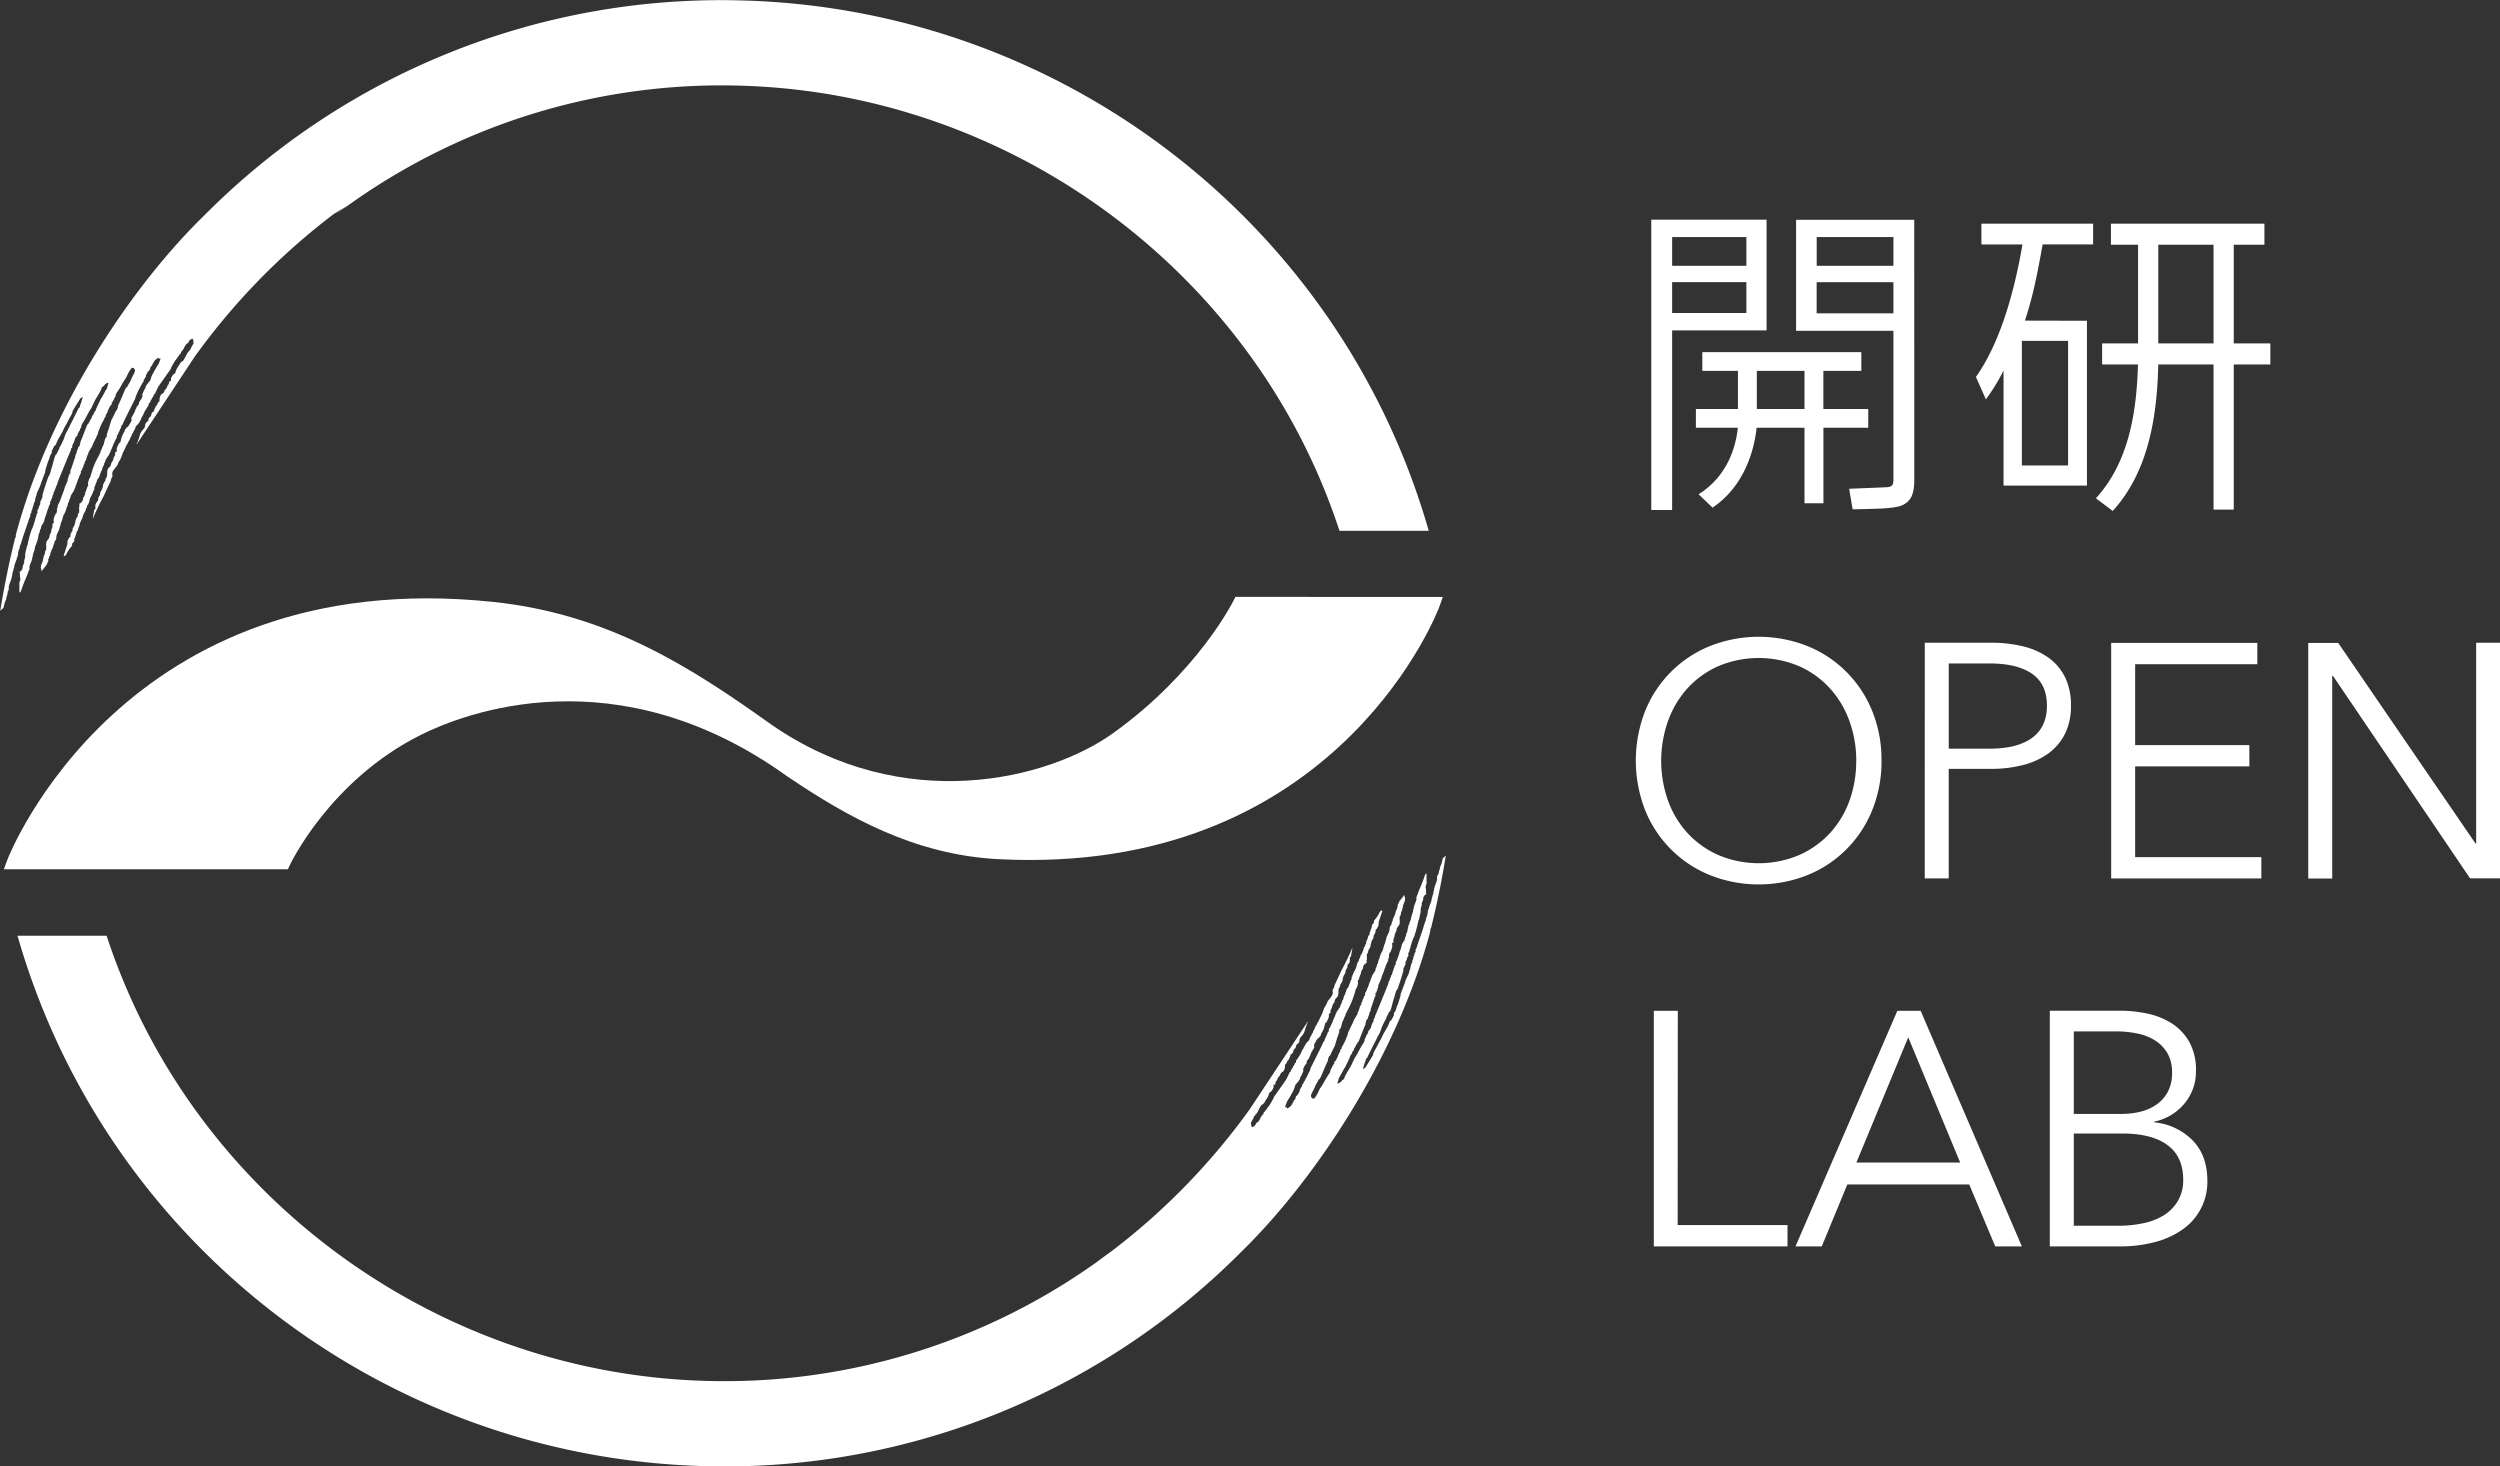 <svg id="Logo" xmlns="http://www.w3.org/2000/svg" viewBox="0 0 891.48 522.78"><rect x="0" y="0" width="891.48" height="522.78" fill="#333333" stroke="none"/><defs><style>.cls-1{fill:#fff;}</style></defs><path class="cls-1" d="M765.19,548.25a46.13,46.13,0,0,1-3.32,17.69,41.71,41.71,0,0,1-23.09,23.15,47.2,47.2,0,0,1-34.78,0,41.71,41.71,0,0,1-23.09-23.15,48.63,48.63,0,0,1,0-35.37A41.71,41.71,0,0,1,704,507.42a47.2,47.2,0,0,1,34.78,0,41.71,41.71,0,0,1,23.09,23.15A46.12,46.12,0,0,1,765.19,548.25Zm-9,.06a41.31,41.31,0,0,0-2.38-14,34.79,34.79,0,0,0-6.88-11.67,32.92,32.92,0,0,0-11-8,37.08,37.08,0,0,0-29.08,0,32.86,32.86,0,0,0-11,8A34.79,34.79,0,0,0,689,534.33a42.45,42.45,0,0,0,0,28,34.27,34.27,0,0,0,6.88,11.62,33.38,33.38,0,0,0,11,7.93,37.08,37.08,0,0,0,29.08,0,33.44,33.44,0,0,0,11-7.93,34.27,34.27,0,0,0,6.88-11.62A41.28,41.28,0,0,0,756.17,548.31Z" transform="translate(-94.26 -277.03)"/><path class="cls-1" d="M780.62,506.23h23.74A46.07,46.07,0,0,1,816,507.6a26,26,0,0,1,9,4.15,18.73,18.73,0,0,1,5.75,7,22.65,22.65,0,0,1,2,9.91,22.23,22.23,0,0,1-2.07,9.91,19.31,19.31,0,0,1-5.82,7,26.4,26.4,0,0,1-9,4.21,44.93,44.93,0,0,1-11.7,1.42h-15v39.06h-8.55ZM789.17,544h14.48q10.08,0,15.31-3.91t5.22-11.4c0-5.23-1.79-9-5.39-11.46s-8.65-3.62-15.14-3.62H789.17Z" transform="translate(-94.26 -277.03)"/><path class="cls-1" d="M855.64,582.68h45v7.6H847.09v-84H899.2v7.6H855.64v28.85h40.72v7.59H855.64Z" transform="translate(-94.26 -277.03)"/><path class="cls-1" d="M977,577.81h.24V506.23h8.55v84H975.06L926.15,518h-.24v72.3h-8.55v-84h10.69Z" transform="translate(-94.26 -277.03)"/><path class="cls-1" d="M692.5,713.88h39.17v7.6H684v-84h8.55Z" transform="translate(-94.26 -277.03)"/><path class="cls-1" d="M743.89,721.48h-9.37l36.32-84h8.31l36.09,84h-9.5l-9.26-22.08H753Zm12.35-29.91h37l-18.52-44.64Z" transform="translate(-94.26 -277.03)"/><path class="cls-1" d="M825.2,637.44h25.06a47.47,47.47,0,0,1,9.61,1,26.36,26.36,0,0,1,8.72,3.45,19,19,0,0,1,6.3,6.59,20.42,20.42,0,0,1,2.43,10.44,17.71,17.71,0,0,1-4.06,11.58A19,19,0,0,1,862.4,677v.24A22.18,22.18,0,0,1,876,683.55q5.4,5.4,5.39,14.66a20.63,20.63,0,0,1-8.4,16.92,30,30,0,0,1-9.84,4.69,47.23,47.23,0,0,1-13,1.66H825.2Zm8.56,36.8H851a27.91,27.91,0,0,0,6.23-.72,17.09,17.09,0,0,0,5.75-2.43,13,13,0,0,0,4.22-4.57,14.09,14.09,0,0,0,1.6-7,13.49,13.49,0,0,0-1.6-6.82,13.33,13.33,0,0,0-4.33-4.57,18.48,18.48,0,0,0-6.41-2.55,37.81,37.81,0,0,0-7.83-.77H833.76Zm0,39.88h15.9a42.81,42.81,0,0,0,8.84-.89,22.58,22.58,0,0,0,7.37-2.85,15.17,15.17,0,0,0,5-5.1,14.38,14.38,0,0,0,1.9-7.54q0-8.31-5.64-12.41t-16-4.09H833.76Z" transform="translate(-94.26 -277.03)"/><path class="cls-1" d="M690.53,394.84v64.05h-7.44V355.36H724.2v39.48Zm0-33.27v10.25H717V361.57ZM717,388.64v-11H690.53v11Zm27.48,40.91V456.5h-6.75V429.55H720.65c-.81,7.87-4.24,20.75-15.69,28.51l-5-4.78c10.19-6.32,13.28-16.69,14-23.73H699v-6.68h15v-13.6H701.3v-6.68H758v6.68H744.46v13.6h16v6.68Zm-6.75-6.68v-13.6h-17v13.6Zm39.15,25.29c0,5-1.14,7.63-4.35,9.06s-12.24,1.25-17.63,1.43l-1.25-7.33,13.27-.54c2-.12,2.52-.72,2.52-2.62V395H734.73v-39.6h42.13Zm-34.8-86.59v10.25h27.36V361.57Zm27.36,27.19V377.67H742.06v11.09Z" transform="translate(-94.26 -277.03)"/><path class="cls-1" d="M800.81,356.79h39.84v7.4h-18c-1.83,10.14-3.35,18.22-6.32,27.17l22.12.05v58.77H808.71v-41a72.57,72.57,0,0,1-6.3,10.26l-3.55-8c8.13-11.45,13.4-28.63,16.6-47.23H800.81Zm30.91,41.78H815.24V443h16.48ZM903.85,407H890.8v51.76h-7.21V407h-19.7c-.45,18.25-3.32,38-16.25,52.24l-6-4.53c12-13.13,14.54-31.37,15-47.71H843.86v-7.52h12.82V364.31H847v-7.52h54.73v7.52H890.8v35.18h13.05Zm-20.26-7.52V364.31h-19.7v35.18Z" transform="translate(-94.26 -277.03)"/><path class="cls-1" d="M534.79,489.87l-.71,1.44c-.13.26-12.85,25.66-42.92,47.18-23.16,16.58-74.71,29.47-121.74-3-28.84-20.6-58.12-39.45-99.1-43.8-131.87-14-173,90.72-173.38,91.78L95.63,587h101.3l.69-1.5c.14-.3,14.27-30.2,46.65-46.39,15.26-7.63,69.78-29.11,130.83,14.84,21.33,14.38,45.2,27.9,75.19,29.45,3.84.2,7.57.29,11.24.29,111.89,0,145.7-89.4,146-90.33l1.25-3.46Z" transform="translate(-94.26 -277.03)"/><path class="cls-1" d="M217.83,350.59l-4,3c3.18-2.25,3.94-2.93,6-4.34a228.45,228.45,0,0,1,137.85-41.69l2.18.07c95.59,3.28,181,66.34,211.46,156.91l.6,1.78h31.83l-1-3.37c-32.27-107.23-129.86-181.85-241.84-185.7l-2.47-.07a259.57,259.57,0,0,0-191.1,76.43h0C141.38,378.79,112,422.39,100,467.42l0,0c0,.17-.09.35-.13.53a1.66,1.66,0,0,1-.13.95.13.13,0,0,1-.07-.13,9.17,9.17,0,0,0-.24,1,.06.06,0,0,0,0,.06c-1.91,7.6-3.75,16.74-5.07,25l1.17-1.12a3.07,3.07,0,0,0,.12-.79l.09,0,0-.31.27-.4-.14.13a3.16,3.16,0,0,1,.16-.79l.09.15c.13-.81.44-.9.44-1.7,0,0,0,.09,0,.16,0-.76.36-.51.29-1.24,0,0,.13-.33.13-.33l0-.27L97,488c.41-.29.39-1.19.39-1.19-.13-1.28.93-2.7,1.09-4.18l.11-.57c.22-.29,0-.18.15-.91.22-.35.38-1.41.62-1.88a.08.08,0,0,0-.07,0,12.33,12.33,0,0,1,.4-1.59c.07,0,.22-.13.18-.31,0,0,.24-.84.44-1-.09,0-.13-.09-.07-.38.31-.13.51-1.59.49-1.86l.29-1.19c.31-.13.24-.71.35-1.28a2.64,2.64,0,0,0,.35-.8l.38-1.17c.2-.9,1.68-5,1.92-5.79s.31-.73.42-1.28l.18-.55,0,.11a2,2,0,0,1,.4-.91.07.07,0,0,1,0,0,2.51,2.51,0,0,0,0-.77c.18-.6.16-.11.34-.49s0-.55.28-1.12l.07,0c.07-.29.09-.47.2-.86v.11c0-.67.48-.73.29-1.31.15-.26.26-.77.42-.73.15-.82.28-1.43.48-2.25.31-.07,0-.16.33-.6h-.15c.33-1.13,1.15-2.32,1.5-3.56l.07-.28c.51-1.31,1.13-3,1.52-4a4.85,4.85,0,0,1,.29-1.46V444a21.82,21.82,0,0,1,1-3,2.45,2.45,0,0,0,.2-.48,5.1,5.1,0,0,1,.44-1.33s.06-.09.09-.09l-.05-.09.29-.2c0-.13.2-.75.07-1,.08,0,.92-1.77.92-1.77s.69-.44.64-.57a4.33,4.33,0,0,1,.38-1,10.59,10.59,0,0,1,.75-1.46c.53-.93,1.17-2,1.24-2.19a12.74,12.74,0,0,1,1-2c.33-.6.73-1.37,1.21-2.3.4-.75.8-1.4,1.26-2.35,0-.06-.11-.22-.06-.28.19-.42.7-1.28,1.23-2.15s1-1.54,1.24-2c.62-1,.55-.84.71-.82s.77-.59.51,0-.4,1.5-.78,2.3c-.22.42-.15,1.24-.66,1.32-.15.05-.07.18-.11.25-1.64,3.38-3.56,7.12-3.56,7.12,0,.22-.48.79-.79,1.52a12.48,12.48,0,0,0-.73,1.94s-1.09,2.48-1.4,2.88c-.17,0-.28.57-.31.79a14.93,14.93,0,0,0-.88,1.79,1.74,1.74,0,0,0-.66,1c-.47,1.3-.78,3.12-1.46,4.88a.47.47,0,0,1,0,.29c-.15.44-.28.89-.44,1.33-.07.28-.44.59-.53.9h0c-.69,2.08-1.42,4.16-2,6.28,0,.15-.09.38.07.4-.2.26-.11.48-.18.73-.31.4-.42,1-.73,1.32a2,2,0,0,1,0,1c-.28.26-.24.4-.24.4-.15.37-.18.31-.24.26a1.29,1.29,0,0,1-.16.84,3.23,3.23,0,0,0-.37.73c-.07,0,.26.66,0,.8a4.86,4.86,0,0,1-.29.55,4.21,4.21,0,0,1-.44,1.44v.28c-.22.69-.42,1.37-.64,2.06-.09.26-.2.51-.29.75a0,0,0,0,1,0,0,1.45,1.45,0,0,1-.09.25s0,.06-.08,0a.13.13,0,0,1,0,.13c-.16.36-.29.71-.42,1.08a.31.31,0,0,0,0,.07l-.07.16a48.8,48.8,0,0,0-1.24,4.9c-.13,0-.13.18-.13.18a3.31,3.31,0,0,0-.22.93,12.71,12.71,0,0,0-.44,2.19s0,.42,0,.79a5.76,5.76,0,0,1-.24.86c0-.06-.29,1.2,0,.89l-.22.4s0,.17-.07.28a2.45,2.45,0,0,1-.27.58c0,.15-.11.57-.06.64l-.2.73c-.11,0-.16.06-.27.46-.15-.26-.28.51-.46.13-.2.2-.2.87,0,.93a3.45,3.45,0,0,0,.11,1.75c0,.49-.49,1.55-.36,1.7l0,3.31.5-.44c.42-1.3.9-2.57,1.42-3.83.34-.82.68-1.63,1-2.45l.18-.41c0-.12,0-.25,0-.25l.18-.28,0-.05.18-.41c-.23.58,0-.06.07-.18a1.27,1.27,0,0,0,.07-.12c0-.18,0-.33,0-.33-.15-1.15.87-2.41,1-3.73l.11-.53c.22-.27,0-.16.16-.84a12.86,12.86,0,0,0,.57-1.7,13.07,13.07,0,0,1,.31-1.44c.09,0,.22-.11.18-.27,0,0,.31-.92.37-1.21.31-.11.14-.84.42-1.28,0,0,.07-.16,0-.4l.26-1.06c.31-.11.24-.64.36-1.17a2.39,2.39,0,0,0,.35-.71s.07-.31,0-.35c.16-.27.23-.71.4-.8,0,0,.89-1.15.82-1.83,0-.05,0-.05,0,0l.16-.45.18-.73.06.05c.22-.55.44-1.42.67-2.12v.11c.11-.8.33-.73.42-1.31a.1.1,0,0,1,0,.07l.15-.51,0,.13c0-.35.39-.81.39-.84s0,0,0,0a2.39,2.39,0,0,0,0-.71c.17-.55.15-.11.35-.42a3.86,3.86,0,0,1,.29-1l.06,0c.07-.26.09-.44.18-.79V454c0-.62.51-.66.31-1.19.15-.22.24-.71.42-.64.13-.73.53-1.44.73-2.15.31,0,0-.15.35-.55h-.15c.35-1,4.77-11.87,4.93-12l0-.46.07-.07,0-.09.29-.15c0-.13.18-.69.09-.91a15.08,15.08,0,0,0,.73-1.35c-.15,0,.49-1.54.62-1.65a1.89,1.89,0,0,0,.55-.64c0-.34.24-.51,0-.53.15-.47.24-.12.33-.27a1.29,1.29,0,0,1,.51-.86c-.24-.38.68-1.17.42-1.35,0,0,.13-.49.24-.77a1.1,1.1,0,0,0,.25-.49c1.12-1.46,1.92-3.65,3.11-5.26.33-.77,1.33-2.83,1.33-2.83.06-.2,1.72-2.7,2.25-4,.13-.88.82-1.08.82-1,.35-.84,2.32-1.95,1.57-.67l0,.36c-.36.17-.12.68-.4,1l-.09.26c-.13,0-1.19,2.17-1.88,3.32-.09-.18-.71,1.39-.66,1.24a26,26,0,0,0-1.24,2.65c-.22.93-.55.7-.8,1.54a1.35,1.35,0,0,1-.35.65c-.2,0-.33.55-.35.79a15.65,15.65,0,0,0-1,1.79s-.11,0-.11,0c0,.53-.36.35-.6,1-.75,1.76-1.55,4.11-2.34,5.83a4.75,4.75,0,0,1-.38,1.57l-.42.46c-.18.16,0,.16,0,.16a11.78,11.78,0,0,0-.69,2.05,3,3,0,0,1-.37.71c-.14.07.06.58,0,.58-.62,1.43-1.44,4.51-1.77,4.77a2.2,2.2,0,0,1,0,1c-.31.26-.15-.13-.4.28l.11.12c-.15.35-.17.28-.24.26-.15.38.09.38-.2.84a2.15,2.15,0,0,0-.18.8c-.11.26,0,.59-.24.73a1.84,1.84,0,0,1-.24.59s-.36.84-.58,1.39c0,0-.39,1.29-.44,1.4v0a356.44,356.44,0,0,0-1.32,3.58c-.16.35-.36.44-.45,1-.06.05-.22.25-.35.4l.11.2a8.45,8.45,0,0,1-.42,1.31c0-.07.11-.09.13,0a6.12,6.12,0,0,1-.28,1.44c-.18,0-.12-.15-.38.44-.16,0-.16.18-.16.18.14.18-.22.51-.28.93a3.1,3.1,0,0,0,0,1.77c-.12.13-.51.08-.53.42,0,0,0,.41,0,.81a6.1,6.1,0,0,1-.26.86c0-.08-.4,1.18-.09.89l-.24.4a1.19,1.19,0,0,0-.07.28c-.11.16-.24.56-.33.58a4.85,4.85,0,0,0-.09.64l-.24.71c-.11,0-.18.09-.29.46-.13-.26-.73,1-.58,1.06-.26,1,.18,1.2-.13,1.95l.11-.2a2.27,2.27,0,0,0,0,.75c-.15-.18-.57.82-.44,1l-.13.53s0,0,0-.11c-.06.49-.53.82-.31,1a5.46,5.46,0,0,0-.28,1c0,.55-.91,2.39-.78,2.45s0,.24-.07.52c0,0,0,0,0,0a2.39,2.39,0,0,1,.3,1.27c.61-.8,1.23-1.6,1.88-2.38a1.06,1.06,0,0,1,.14-.57c.07.53.11-.42.31-.44l.15-.54c-.11.09-.15-.17-.11-.37,0,0,.14-.13.14-.07a10.36,10.36,0,0,0,.26-1c.11-.17.2-.08.2,0,.09-.82.13-.36.24-1.18l.07-.24.13-.24a3.64,3.64,0,0,1,.2-.73l.09.15c.15-.75.44-.79.49-1.52,0,0,0,.07,0,.13,0-.68.38-.44.33-1.13,0,0,.13-.28.13-.28v-.25l.18-.26c.42-.24.47-1.08.47-1.08-.12-1.2,1-2.41,1.23-3.76l.14-.53c.22-.25,0-.16.19-.84a7.54,7.54,0,0,0,.62-1.7,14.19,14.19,0,0,1,.47-1.44c.09,0,.22-.11.2-.27,0,0,.33-.84.53-.88-.09,0-.2,0-.09-.31.31-.11.18-.86.49-1.3a.44.44,0,0,1,0,.24,1,1,0,0,0,.09-.64l.09.11.24-1.17c.33-.11.36-1.09.51-.95.16-.42-.24.31-.07-.22a3,3,0,0,0,.38-.71s.07-.31,0-.35c.2-.27.26-.71.46-.8v.11c.24-.84,1-1.24.91-1.94,0,0,.06,0,.06,0l.18-.42.07.15.13-.88.07,0c.24-.53.53-1.42.77-2.12v.11c.18-.8.35-.73.48-1.31,0,0,0,0,0,.05l.17-.49,0,.11c0-.42.64-1,.4-.79,0-.23.06-.62,0-.71.22-.55.18-.11.38-.42a4.18,4.18,0,0,1,.33-1l.09,0a6.61,6.61,0,0,1,.22-.79c.11-.51.49-.58.33-1.09.18-.22.31-.68.47-.61.17-.76.37-1.31.59-2,.31,0,.22-.55.22-.55.4-1,1.24-2,1.66-3.14l.09-.26c.57-1.15,1.3-2.66,1.72-3.61a3.69,3.69,0,0,1,.4-1.3,16.44,16.44,0,0,1,1.15-2.63s.53-1.06.71-1.15l0-.46s.07-.07.09-.07l0-.09.31-.15c0-.11.22-.69.13-.91.06,0,.29-.4.2-.09l.59-1.28c-.15,0,.65-1.48.65-1.48.11-.38.44-.44.61-.8s.25-.53,0-.55c.18-.46.25-.11.36-.24a1.39,1.39,0,0,1,.53-.89c-.22-.37.75-1.15.5-1.34,0,0,.14-.47.25-.78a.83.83,0,0,0,.26-.46c1.17-1.48,2.08-3.65,3.32-5.26a20.84,20.84,0,0,1,1.37-2.7s.4-.49.51-.66c.57-.6,1.54.35,1.19,1.19l-.29.75a21.12,21.12,0,0,0-1.37,2.88,14.91,14.91,0,0,0-1,1.76s-.47.29-.76.95c-.79,1.75-1.68,4.07-2.54,5.77a4.19,4.19,0,0,1-.42,1.57l-.44.47c-.18.15,0,.13,0,.13s-1.15,2.43-1.42,2.83c-.13.06-1,3.27-1.1,3.53-.36.38-.33,1.4-.67,1.66a1.93,1.93,0,0,1,0,1c-.33.26-.16-.14-.42.28l.11.11c-.18.38-.2.29-.24.27-.18.38,0,.38-.25.82,0,0-.24,1.39-.48,1.52,0,0,0,.16-.27.6a0,0,0,0,0,0,0,4.1,4.1,0,0,1-.6,1.39v0a2.73,2.73,0,0,1-.22.86c-.07-.13-.11.11-.11.11a1.86,1.86,0,0,1-.15.36c-.62,1.17-1.24,2.32-1.75,3.55a34.19,34.19,0,0,0-1.42,4.29,2.83,2.83,0,0,1-.17.42c-.16,0-.4.67-.49,1.11a3,3,0,0,0-.11,1.77c-.09.08-.18.13-.22.08,0,.18-.33.82-.38,1.11a5.68,5.68,0,0,1-.33.86c0-.06-.44,1.17-.13.89l-.24.39a1.23,1.23,0,0,0-.11.27c-.09.15-.25.55-.33.57s-.18.56-.14.64l-.26.71c-.11,0-.16.05-.33.44-.11-.28-.36.49-.47.09-.22.2-.31.86-.15.93a3.49,3.49,0,0,0-.11,1.77,1.49,1.49,0,0,0,0,.73c-.15-.18-.62.79-.51,1l-.13.51s-.62.68-.44.86l-.44.4.2-.16c.06.09-.09.62-.09.73a1.48,1.48,0,0,1-.44,1c.11-.07.37-.25.26.17-.33-.09-.42.84-.6.78,0,.17-.24.44-.11.48l-.2-.06c.27.11,0,.7-.06,1.19-.36-.2-.13.51-.58.64.25.13-.17.84,0,1-.11.38-.34.27-.47.36l0,.17a6.1,6.1,0,0,0-.64,1.22l.11.42-.16.11c0,.07,0,.4.13.22,0,0-.93,3-1.41,4.28a2.77,2.77,0,0,1,.24.25l.64-.49a10.38,10.38,0,0,1,2-3.06,4.34,4.34,0,0,0,.21-1.09c.27-.13.34-.15.6-.62s.11-.44,0-.57c.2-.34.31-1,.47-1-.09-.11.13-.31.09-.51l.09,0h-.16c.53-.53.18-1.08.66-1.64v.11l0-.26c.06,0,.06.09.15.13l.25-1c.06-.25.61-1.24.46-1.26a6,6,0,0,1,.18-.8s.11-.13.13,0c.07-.38.33-.87.33-1s.18-.09.18,0c.15-.8.15-.36.31-1.15l.06-.27.16-.22a3.63,3.63,0,0,1,.24-.7,2.76,2.76,0,0,0,.64-1.35s0,.06,0,.13c0-.69.39-.42.39-1.13,0,0,.16-.51.16-.51l.24-.13.47-1.21c0-1.18,1.15-2.37,1.43-3.69l.13.06,0-.57c.24-.25.06.2.2.13.11-.6-.16-.31,0-1,.2-.27.11,0,.09.22a8.38,8.38,0,0,1,.66-1.88l0,0a6.83,6.83,0,0,1,.53-1.42c.06,0,0,.16,0,.27a1.92,1.92,0,0,0,.2-.51l.06.18c.18-.31.29-1,.47-1.06-.07,0-.14-.07-.05-.34.34-.08.22-.84.56-1.28a1,1,0,0,1,0,.31,1,1,0,0,0,.13-.68l.07.08.31-1.14c.33-.12.4-1.07.55-1,0,0,0-.06,0-.08s-.23.26-.09-.11a3,3,0,0,0,.42-.69s.08-.33,0-.37c.22-.27.31-.69.51-.78v.11c.27-.82,1-1.21,1-1.92,0,0,.07,0,.07,0l.18-.44.08.15.16-.86.09,0c.24-.53.57-1.39.84-2.1v.14c.2-.82.4-.73.55-1.31l.2-.42,0,.11a1.45,1.45,0,0,1,.45-.79,2.76,2.76,0,0,0,0-.71c.22-.55.15-.11.37-.42s.07-.51.38-1l.08.05c.09-.27.12-.44.25-.8v.13c.09-.61.55-.64.4-1.19.17-.22.31-.68.48-.62.2-.73,4.18-8.53,4.62-9.46a3.79,3.79,0,0,1,.42-1.3v.07a15.2,15.2,0,0,1,1.26-2.66c.05,0,.24-.42.24-.42a1,1,0,0,1,.49-.73l.07-.46a.15.15,0,0,1,.09,0l-.05-.12.31-.15c0-.11.24-.66.16-.88.06,0,.24-.25.24-.18l.62-1.15c-.16,0,0-.51.17-.71v.05c.11-.16.42-.91.53-1l0,.18c.14-.38.47-.44.62-.77s.29-.54,0-.56c.2-.46.27-.11.35-.24a1.4,1.4,0,0,1,.58-.86c-.2-.38.77-1.13.53-1.35l.2-.13s1-1,1.1-.89c-.06,0,.27-.15.29-.13s.24,0,.24.09c0-.07.07.09.07.09s0,0,0,.06v.07l0,0,0,0v0h0l0,0,0,0s0,.05,0,.09h0v0h0v0h0v0s0,0,0,0h0V405h0v0s.07,0,.07,0l0,0a2.22,2.22,0,0,0,.24-.14h0v0h0l0,0h0l0,0h0v0h0l.13-.06a0,0,0,0,1,0,0,0,0,0,0,0,0,0h0l0,.05h0l0,0v0h.05v0h0v0c-.11.34-.24.67-.35,1s-.25.64-.38.95a43,43,0,0,0-2.54,4.46l-.29,1-.17.47c-.2.13-.07.13-.07.13a11,11,0,0,0-1.5,1.94c-.22.38.11.31-.2.71-.14.05-1.42,2.79-1,2.5.2.13-.13.49,0,.55-.24.22-.2.44-.31.69-.37.33-.57.95-.92,1.19a1.76,1.76,0,0,1-.16.95c-.31.22-.33.35-.33.38-.2.33-.2.26-.27.22-.2.37,0,.37-.33.79,0,0-.31.56-.26.78-.16.22-.29.68-.64,1.24,0,0-.45.77-.73,1.28,0,.17.26,1-.2,1.54-.09,0-.27.47-.6.95,0,0-.35.73-.66.73a3.19,3.19,0,0,0-.53.69s-.11-.18-.42.62c-.14.53.13-.18.09.17a3.6,3.6,0,0,0-.56.91,1.94,1.94,0,0,0-.28.58,3.72,3.72,0,0,0-.42,1.21c-.23.6-.11.84-.45,1.39-.17,0-.08-.17-.39.38a.16.16,0,0,0-.18.15h0c.17.16-.25.47-.36.89-.42.9-.17,1.15-.2,1.72-.13.11-.5.05-.57.38,0,0,0,.4-.07.77s-.2.44-.37.84c0-.09-.47,1.11-.16.84l-.26.38a1.68,1.68,0,0,0-.11.26c-.09.14-.29.53-.38.53a.73.73,0,0,1-.29.51c0,.2.12,0,.16.13l-.29.67c-.11,0-.17.06-.33.44-.11-.29-.82.9-.64,1-.35,1,.07,1.2-.29,1.9l.13-.17a2,2,0,0,0-.06.72c-.16-.19-.62.76-.51.91l-.16.51s-.61.66-.44.84l-.26.24c.09.09-.07.6-.07.71a1.29,1.29,0,0,1-.46.93c.11,0,.4-.22.28.17-.33-.08-.42.82-.59.76-.05.17-.27.44-.13.48l-.18-.06c.26.11,0,.68-.07,1.15-.35-.2-.13.5-.55.61.22.16-.18.84,0,1-.11.35-.33.26-.46.33l.06.18a5.09,5.09,0,0,0-.64,1.19l.14.42-.16.09c.05.09,0,.39.11.22l-.06.2c.26.09-.31.75-.42.84.07,0-.46,2.43-.46,3l.09-.13a83.64,83.64,0,0,1,3.78-7.87c.49-1.09,1-2.18,1.5-3.26l.06-.18a5.6,5.6,0,0,0,.46-1l.12-.14.32-.69a1.82,1.82,0,0,0,.07-.25h0l0-.06,0-.22.15-.22a2.65,2.65,0,0,1,.25-.69l0,.13,0-.06,0,0a2.48,2.48,0,0,1,.26-.54c0-.05-.06-.1-.07-.14a2.18,2.18,0,0,1,.21-1.66,17.73,17.73,0,0,1,1.57-2c.17-1,1.19-2.07,1.5-3.26l.17-.49c.25-.22,0-.16.29-.8.24-.28.55-1.17.82-1.57a0,0,0,0,0,0,0,13.62,13.62,0,0,1,.59-1.33c.07,0,.22-.08.22-.22s.4-.88.56-1.17c.3-.06.26-.77.61-1.19.05,0,.09-.18.11-.38l.07.09.4-1.1c.31-.07.44-1,.57-.87.2-.37-.24.27,0-.22a1.15,1.15,0,0,0,.29-.31l.15-.33s.11-.31,0-.35c.22-.25.36-.66.55-.73,0,0,1.09-1,1.13-1.68,0-.05.07,0,0,.07l.31-.31.22-.84.07,0c.31-.51.69-1.33,1-2V424c.26-.77.44-.66.64-1.21v.06l.26-.46,0,.13c0-.33.44-.68.53-.77l-.05,0a1.71,1.71,0,0,0,.07-.71c.28-.5.17-.06.42-.35s.11-.51.46-1l.07,0c.13-.24.15-.4.33-.73l0,.11c.15-.59.62-.55.51-1.12.2-.18.39-.62.53-.53.28-.71,1.15-2.44,1.15-2.44.55-.9,3.84-5.48,4.42-6.34a4.43,4.43,0,0,1,.57-1.21v0a16.94,16.94,0,0,1,1.53-2.45c.06,0,.31-.38.31-.38a.92.92,0,0,1,.57-.64l.11-.44a.2.2,0,0,1,.09-.05l0-.11.31-.11c0-.11.33-.62.26-.84.09,0,.36-.31.24-.09l.78-1.12c-.16,0,.75-1.44.88-1.53a1.8,1.8,0,0,0,.69-.53,1.91,1.91,0,0,1,.46-.73c0-.24.91-.6,1.08-.62,0,0,.49,1.53.2,1.84,0,0-.13.28-.2.28-.19.27,0,.31-.33.65,0,0-.33.44-.28.64-.16.17-.11.5-.36.55a2.22,2.22,0,0,1-.33.44,12.53,12.53,0,0,0-.77,1c-.05.15-1.26,2.63-1.57,2.63,0-.07-.64.35-1,1-.15.44-.31.46-.51.88a2.46,2.46,0,0,0-.3.44,3.68,3.68,0,0,0-.49,1c-.24.51-.16.73-.49,1.15-.2,0-.62.4-.62.4a2.58,2.58,0,0,0-.42.7c-.46.76-.24,1-.31,1.48-.13.09-.5,0-.59.25,0,0,0,.35-.11.66a7.12,7.12,0,0,1-.42.69c0-.09-.55.9-.2.7l-.33.31a1,1,0,0,0-.09.2c-.11.11-.29.4-.4.4s-.24.46-.2.53l-.35.55c-.11,0-.16,0-.33.33-.09-.26-.87.67-.73.76a2.56,2.56,0,0,0-.29,1.45,1.25,1.25,0,0,0-.11.62c-.16-.17-.69.56-.6.73l-.2.42s-.66.47-.48.64a5,5,0,0,0-.42.78,6.31,6.31,0,0,1-.31.93c-.31-.14-.93.88-.82,1s-.2.5-.35.9c-.34-.24-.87,1.13-.69,1.28a.83.83,0,0,1-.46.38c-.2.09-.49.62-.73.91l.06.37s-.22.69-.28,1a7.14,7.14,0,0,0-1.17,1.44c-.2-.09-.76,2-.84,2.34a5.64,5.64,0,0,0-.36.84l-.06.38a2.2,2.2,0,0,1-.18.31c-.07,0-.16.13-.22.08-.18.38.2.09.24.16l20.51-31a238.48,238.48,0,0,1,49.6-50.88" transform="translate(-94.26 -277.03)"/><path class="cls-1" d="M608.72,583.16a3.2,3.2,0,0,0-.12.8l-.09,0,0,.31-.26.4.13-.13a2.71,2.71,0,0,1-.16.79l-.08-.15c-.14.82-.45.91-.45,1.7,0,0,0-.09,0-.15,0,.75-.35.5-.29,1.23,0,0-.13.34-.13.34l0,.26-.17.31c-.42.29-.4,1.19-.4,1.19.13,1.29-.93,2.7-1.08,4.18l-.11.58c-.22.28,0,.17-.16.9-.22.36-.37,1.42-.62,1.88a.1.1,0,0,0,.07,0,11.94,11.94,0,0,1-.4,1.59c-.07,0-.22.14-.18.31,0,0-.24.84-.44,1,.09,0,.13.08.07.37-.31.13-.51,1.59-.49,1.86l-.29,1.19c-.3.14-.24.71-.35,1.28a3.06,3.06,0,0,0-.35.8l-.38,1.17c-.2.91-1.68,5-1.92,5.79s-.31.73-.42,1.28l-.18.56,0-.11a2,2,0,0,1-.4.9l0,0a2.51,2.51,0,0,0,0,.77c-.18.6-.16.11-.33.49a7.24,7.24,0,0,1-.29,1.13l-.07,0c-.06.28-.09.46-.2.86v-.11c0,.66-.48.73-.28,1.3-.16.27-.27.77-.42.73-.16.82-.29,1.44-.49,2.25-.31.07,0,.16-.33.6h.15c-.33,1.13-1.15,2.32-1.5,3.56l-.07.29c-.5,1.3-1.12,3-1.52,4a4.26,4.26,0,0,1-.29,1.46v-.07a21.3,21.3,0,0,1-1,3s-.2.49-.2.49a5.34,5.34,0,0,1-.45,1.32c0,.05-.06.09-.08.09l0,.09-.29.2c0,.13-.2.75-.06,1a18.94,18.94,0,0,0-.93,1.77s-.69.44-.64.58a4.21,4.21,0,0,1-.38,1,9,9,0,0,1-.75,1.46c-.53.93-1.17,2-1.24,2.19a13.53,13.53,0,0,1-1,2c-.34.59-.73,1.37-1.22,2.29-.4.76-.8,1.4-1.26,2.35,0,.06.11.22.07.29-.2.42-.71,1.28-1.24,2.14l-1.24,2c-.62,1-.55.84-.71.82s-.77.6-.5,0,.39-1.5.77-2.3c.22-.42.15-1.23.66-1.32.16,0,.07-.18.11-.25,1.64-3.38,3.56-7.11,3.56-7.11,0-.22.49-.8.8-1.53a13.17,13.17,0,0,0,.73-1.94,32,32,0,0,1,1.39-2.88c.18,0,.29-.57.31-.79a13.56,13.56,0,0,0,.88-1.79,1.73,1.73,0,0,0,.67-1c.46-1.3.77-3.11,1.45-4.88a.47.47,0,0,1,0-.29l.44-1.32c.07-.29.44-.6.53-.91h.05c.68-2.08,1.41-4.16,2-6.28,0-.15.09-.37-.07-.4.2-.26.11-.48.18-.72.31-.4.42-1,.73-1.33a2,2,0,0,1,0-1c.28-.26.24-.39.24-.39.16-.38.18-.31.24-.27a1.37,1.37,0,0,1,.16-.84,2.78,2.78,0,0,0,.37-.73c.07.05-.26-.66,0-.79,0,0,.27-.56.29-.56a4.11,4.11,0,0,1,.44-1.43v-.29c.22-.69.42-1.37.64-2.06.09-.26.2-.5.29-.75a0,0,0,0,1,0,0,2.07,2.07,0,0,1,.09-.24s0-.07.09,0,0-.06,0-.13c.16-.35.29-.71.42-1.08a.24.24,0,0,0,0-.07l.06-.15a43.55,43.55,0,0,0,1.24-4.91c.13,0,.13-.18.13-.18a3.2,3.2,0,0,0,.22-.92,14.64,14.64,0,0,0,.45-2.19,7.9,7.9,0,0,1,0-.8,6.31,6.31,0,0,1,.25-.86c0,.07.28-1.19,0-.88l.22-.4s0-.18.06-.29.2-.55.27-.57.11-.58.06-.65l.2-.73c.11,0,.16-.06.27-.46.15.27.29-.51.46-.13.2-.2.2-.86.05-.93a3.59,3.59,0,0,0-.11-1.75c0-.48.48-1.54.35-1.7l0-3.31-.5.45c-.42,1.29-.9,2.56-1.42,3.82-.33.82-.68,1.64-1,2.45-.06.14-.12.27-.17.41l0,.25-.18.29,0,0-.18.41c.23-.57,0,.07-.07.18a1.27,1.27,0,0,1-.07.12c0,.18,0,.33,0,.33.15,1.15-.86,2.41-1,3.73l-.11.54c-.22.26,0,.15-.15.83a11.85,11.85,0,0,0-.58,1.71,11,11,0,0,1-.31,1.43c-.09,0-.22.11-.17.27,0,0-.31.93-.38,1.21-.31.11-.13.84-.42,1.29,0,0-.07.15,0,.39l-.27,1.06c-.31.12-.24.65-.35,1.18a2.2,2.2,0,0,0-.36.7s-.06.31,0,.36c-.16.26-.22.7-.4.79,0,0-.88,1.15-.82,1.84,0,0,0,0,0,0l-.16.44-.17.73-.07,0c-.22.56-.44,1.42-.66,2.13v-.11c-.11.79-.33.73-.42,1.3a.08.08,0,0,1,0-.07l-.16.51,0-.13c0,.35-.4.82-.4.84l0,0a2,2,0,0,0,0,.7c-.18.56-.16.11-.36.42a4.18,4.18,0,0,1-.28,1l-.07,0c-.07.26-.09.44-.18.79v-.13c0,.62-.51.67-.31,1.2-.15.22-.24.7-.42.64-.13.73-.53,1.43-.73,2.14-.31,0,0,.16-.35.55h.15c-.35,1-4.77,11.87-4.92,12l0,.46-.06.07,0,.09-.29.15c0,.14-.18.69-.09.91-.06,0-.73,1.35-.73,1.35.16,0-.48,1.55-.62,1.66a1.89,1.89,0,0,0-.55.64c0,.33-.24.51,0,.53-.15.46-.24.11-.33.26a1.27,1.27,0,0,1-.51.86c.25.38-.68,1.18-.42,1.35,0,0-.13.49-.24.78a1,1,0,0,0-.24.48c-1.13,1.46-1.93,3.65-3.12,5.26-.33.78-1.33,2.83-1.33,2.83-.06.2-1.72,2.7-2.25,4-.13.88-.82,1.08-.82,1-.35.84-2.32,1.94-1.57.66l0-.36c.35-.17.11-.68.39-1l.09-.27c.14,0,1.2-2.17,1.88-3.31.09.17.71-1.4.66-1.24a26,26,0,0,0,1.24-2.65c.22-.93.56-.71.8-1.55a1.31,1.31,0,0,1,.35-.64c.2,0,.33-.56.36-.8a16.42,16.42,0,0,0,1-1.79s.11,0,.11,0c0-.54.35-.36.59-1,.75-1.77,1.55-4.11,2.35-5.84a4.76,4.76,0,0,1,.37-1.57l.42-.46c.18-.16,0-.16,0-.16a12.62,12.62,0,0,0,.68-2.05,3.1,3.1,0,0,1,.38-.71c.13-.07-.07-.57,0-.57.62-1.44,1.44-4.51,1.77-4.78a2.3,2.3,0,0,1,0-1c.31-.27.16.13.4-.29l-.11-.11c.15-.36.18-.29.24-.27.16-.37-.09-.37.2-.84a2.09,2.09,0,0,0,.18-.79c.11-.27,0-.6.24-.73a1.74,1.74,0,0,1,.24-.6s.36-.84.58-1.39c0,0,.4-1.28.44-1.39v0a9.93,9.93,0,0,0,.82-2.21,10.45,10.45,0,0,0,.51-1.37c.15-.35.35-.44.44-1a3.35,3.35,0,0,0,.35-.4l-.11-.2a10.54,10.54,0,0,1,.42-1.3c0,.06-.11.09-.13,0a5.75,5.75,0,0,1,.29-1.44c.17,0,.11.16.37-.44.16,0,.16-.18.16-.18-.14-.17.22-.5.28-.92a3.21,3.21,0,0,0,0-1.77c.11-.14.5-.09.53-.42,0,0,0-.42,0-.82a8.51,8.51,0,0,1,.26-.86c.05.09.4-1.17.09-.89l.25-.39a2.31,2.31,0,0,0,.06-.29c.11-.16.25-.55.33-.58s.14-.57.09-.64l.25-.7c.11,0,.17-.09.28-.47.14.27.73-1,.58-1.06.26-1-.18-1.19.13-1.94l-.11.19a2.28,2.28,0,0,0,0-.75c.15.18.57-.81.44-1l.13-.53s0,0,0,.11c.06-.49.53-.82.31-1a6.48,6.48,0,0,0,.29-1c0-.55.9-2.39.77-2.45s0-.24.08-.52l0,0a2.48,2.48,0,0,1-.29-1.27c-.62.8-1.24,1.61-1.89,2.38a1,1,0,0,1-.14.58c-.06-.54-.11.42-.31.44l-.15.53c.11-.09.15.17.11.37-.05,0-.13.14-.13.07a8.53,8.53,0,0,0-.27,1c-.11.18-.2.09-.2,0-.09.81-.13.35-.24,1.17l-.07.24-.13.24a3.47,3.47,0,0,1-.2.73l-.09-.15c-.15.75-.44.79-.48,1.52,0,.05,0-.06,0-.13,0,.69-.37.44-.33,1.13,0,0-.13.29-.13.29v.24l-.18.26c-.42.25-.46,1.09-.46,1.09.11,1.19-1,2.41-1.24,3.75l-.13.53c-.22.25,0,.16-.2.84a7.42,7.42,0,0,0-.62,1.71,12.54,12.54,0,0,1-.47,1.43c-.08,0-.22.11-.19.27,0,0-.34.84-.53.88.08,0,.19,0,.08.31-.31.11-.17.86-.48,1.31a.57.57,0,0,1,0-.25,1.11,1.11,0,0,0-.09.64l-.09-.11-.24,1.17c-.33.12-.35,1.09-.51,1-.15.42.24-.31.07.22a2.94,2.94,0,0,0-.38.7s-.06.31.05.36c-.2.26-.27.7-.47.79v-.11c-.24.84-1,1.24-.9,1.95,0,0-.07,0-.07,0l-.18.42-.06-.16-.14.89-.06,0c-.25.54-.53,1.42-.78,2.13v-.11c-.17.79-.35.73-.48,1.3,0,0,0,0,0,0l-.18.48-.05-.11c0,.42-.64,1-.39.8,0,.22-.07.62,0,.7-.22.56-.18.12-.38.42a4.18,4.18,0,0,1-.33,1l-.09,0a5.14,5.14,0,0,1-.22.79c-.11.51-.48.58-.33,1.09-.18.22-.31.68-.46.62-.18.75-.38,1.3-.6,2-.31,0-.22.55-.22.55-.4,1-1.24,2-1.66,3.14l-.09.27c-.57,1.15-1.3,2.65-1.72,3.6a3.69,3.69,0,0,1-.4,1.3,16.44,16.44,0,0,1-1.15,2.63s-.53,1.06-.71,1.15l0,.47a.24.24,0,0,1-.09.06l0,.09-.31.16c0,.11-.23.68-.14.9-.06,0-.28.4-.2.09l-.59,1.28c.15,0-.64,1.48-.64,1.48-.11.38-.45.45-.62.8s-.25.53,0,.55c-.18.47-.24.11-.35.24a1.48,1.48,0,0,1-.53.89c.22.37-.76,1.15-.51,1.35,0,0-.14.46-.25.77a.83.83,0,0,0-.26.46c-1.17,1.49-2.08,3.65-3.32,5.27a20.75,20.75,0,0,1-1.37,2.69s-.39.49-.5.66c-.58.6-1.55-.35-1.2-1.19l.29-.75a19.91,19.91,0,0,0,1.37-2.87,15.94,15.94,0,0,0,1-1.77s.46-.29.75-.95c.79-1.75,1.68-4.07,2.54-5.77a4.24,4.24,0,0,1,.42-1.57l.44-.46c.18-.16.05-.14.05-.14s1.14-2.43,1.41-2.83c.13-.06,1-3.27,1.11-3.53.35-.38.33-1.39.66-1.66a2,2,0,0,1,0-1c.33-.27.16.13.42-.29l-.11-.11c.18-.38.2-.29.25-.27.17-.37,0-.37.24-.82,0,0,.24-1.39.48-1.52a1.92,1.92,0,0,1,.27-.6c0,.05,0,.05,0,.05a4.45,4.45,0,0,1,.6-1.4v0a2.8,2.8,0,0,1,.22-.86c.07.13.11-.11.11-.11a1.68,1.68,0,0,1,.16-.35c.62-1.18,1.23-2.32,1.74-3.56a33.15,33.15,0,0,0,1.42-4.29c0-.11.09-.24.17-.42.16,0,.4-.66.49-1.11.38-1,.11-1.17.11-1.76.09-.09.18-.14.22-.09.05-.18.33-.82.38-1.11a7,7,0,0,1,.33-.86c0,.07.44-1.17.13-.88l.24-.4a1.24,1.24,0,0,0,.12-.27c.08-.15.24-.55.33-.57s.17-.55.13-.64l.26-.71c.12,0,.16,0,.34-.44.11.29.35-.49.46-.09.22-.2.31-.86.16-.93a3.64,3.64,0,0,0,.11-1.77,1.58,1.58,0,0,0,0-.73c.15.18.62-.79.51-1l.13-.51s.62-.68.44-.86l.45-.4-.2.16c-.07-.09.08-.62.08-.73a1.45,1.45,0,0,1,.45-1c-.11.06-.38.24-.27-.18.33.09.42-.84.6-.77,0-.18.24-.45.11-.49l.2.07c-.27-.11,0-.71.06-1.2.36.2.14-.51.58-.64-.24-.13.18-.84,0-1,.11-.38.33-.27.46-.35l0-.18a7.35,7.35,0,0,0,.64-1.22l-.11-.42.15-.11c0-.06.05-.39-.13-.22,0,0,.93-3,1.42-4.28a1.48,1.48,0,0,1-.25-.25l-.64.49a10.56,10.56,0,0,1-2,3.07,4.27,4.27,0,0,0-.21,1.08c-.27.14-.33.16-.6.62-.11.38-.11.44,0,.58-.2.33-.31,1-.47,1,.09.11-.13.31-.08.51l-.09,0h.15c-.53.53-.17,1.09-.66,1.64v-.11l0,.26c-.06,0-.06-.08-.15-.13l-.24,1c-.07.24-.62,1.24-.47,1.26-.11.46-.09.57-.17.79,0,0-.11.14-.14,0-.06.37-.33.86-.33,1s-.18.08-.18,0c-.15.8-.15.36-.3,1.15l-.07.27-.16.22a2.83,2.83,0,0,1-.24.71,2.79,2.79,0,0,0-.64,1.35s0-.07,0-.14c0,.69-.4.42-.4,1.13-.05,0-.16.51-.16.51l-.24.13-.46,1.22c0,1.17-1.15,2.36-1.44,3.69l-.13-.07,0,.58c-.25.24-.07-.2-.2-.14-.11.6.15.31-.05,1-.2.26-.11-.05-.09-.23a8.2,8.2,0,0,1-.66,1.88s0,0,0,0a6.75,6.75,0,0,1-.53,1.41c-.06,0,0-.15,0-.27a1.88,1.88,0,0,0-.19.51l-.07-.17c-.18.31-.29,1-.47,1.06.07,0,.14.06.05.33-.33.09-.22.84-.55,1.28,0,0,0-.22,0-.31a1.1,1.1,0,0,0-.13.69l-.07-.09-.31,1.15c-.33.11-.4,1.06-.55,1s0,.06,0,.09.22-.27.09.11a2.66,2.66,0,0,0-.42.68s-.09.33,0,.38c-.22.26-.31.68-.51.77v-.11c-.26.82-1,1.22-1,1.92,0,0-.07,0-.07,0l-.17.44-.09-.15-.16.86-.09,0c-.24.53-.57,1.39-.84,2.1v-.13c-.19.81-.39.73-.55,1.3l-.2.42,0-.11c0,.31-.33.66-.44.79s-.07.62,0,.71c-.22.55-.16.11-.38.42s-.07.51-.37,1l-.09,0c-.09.27-.11.45-.25.8v-.13c-.08.62-.55.64-.39,1.19-.18.22-.31.69-.49.62-.2.73-4.18,8.53-4.62,9.46a3.79,3.79,0,0,1-.42,1.3V659a15.12,15.12,0,0,1-1.26,2.65,2.25,2.25,0,0,0-.24.42,1,1,0,0,1-.49.73l-.06.46a.16.16,0,0,1-.09.05l0,.11-.31.15c0,.11-.24.67-.15.89-.07,0-.25.24-.25.17l-.61,1.15c.15,0,0,.51-.18.71v0c-.11.15-.42.9-.53,1l0-.18c-.13.38-.46.45-.62.78s-.29.53,0,.55c-.2.46-.26.11-.35.24a1.41,1.41,0,0,1-.58.87c.2.37-.77,1.12-.53,1.34l-.2.14s-1,1-1.1.88c.06,0-.27.15-.29.13s-.24,0-.24-.09c0,.07-.07-.08-.07-.08s0,0,0-.07v-.07l0,0,0,0v0h0l0,0,0,0a.64.64,0,0,0,0-.09h0v0h0v0h0v0a.08.08,0,0,0,0-.05h0v-.06h0v-.05c-.05.05-.07,0-.07,0l0,0-.24.13h0v0h0l0,0h0l0,0h0v0h0l-.13.06s0,0,0,0a0,0,0,0,0,0,0h-.05l.05-.05h-.05l0,0v0h0v0h-.05v0c.11-.33.24-.66.36-1s.24-.64.37-1a41.13,41.13,0,0,0,2.54-4.46l.29-1,.18-.46c.2-.14.06-.14.06-.14a10.91,10.91,0,0,0,1.51-1.94c.22-.38-.11-.31.2-.71.13,0,1.41-2.78,1-2.5-.2-.13.14-.48,0-.55.24-.22.2-.44.31-.68.37-.34.57-1,.93-1.2a1.64,1.64,0,0,1,.15-1c.31-.22.33-.35.33-.37.2-.34.2-.27.27-.23.2-.37,0-.37.33-.79a2,2,0,0,0,.27-.77c.15-.23.28-.69.64-1.24,0,0,.44-.78.73-1.28a2.08,2.08,0,0,1,.19-1.55c.09,0,.27-.47.6-.95,0,0,.35-.73.66-.73a3.51,3.51,0,0,0,.54-.69s.11.18.41-.62c.14-.53-.13.18-.08-.17a3.93,3.93,0,0,0,.55-.91,2,2,0,0,0,.29-.57,4.43,4.43,0,0,0,.42-1.22c.22-.6.11-.84.44-1.39.18,0,.09.18.4-.38.15,0,.17-.15.17-.15h0c-.17-.16.25-.47.36-.89a2.78,2.78,0,0,0,.2-1.72c.13-.11.51,0,.57-.38,0,0,0-.39.07-.77s.2-.44.37-.84c0,.09.47-1.1.16-.84l.26-.37a2.08,2.08,0,0,0,.11-.27c.09-.13.29-.53.38-.53a.79.79,0,0,1,.29-.51c0-.2-.11,0-.16-.13l.29-.66c.11,0,.18-.07.33-.45.11.29.82-.9.64-1,.36-1-.06-1.19.29-1.9l-.13.18a1.66,1.66,0,0,0,.06-.73c.16.2.62-.75.51-.91l.16-.51s.62-.66.44-.84l.26-.24c-.08-.09.07-.6.07-.71a1.33,1.33,0,0,1,.46-.93c-.11,0-.39.23-.28-.17.33.09.42-.82.59-.75.05-.18.27-.45.14-.49l.17.07c-.26-.11,0-.69.07-1.15.35.2.13-.51.55-.62-.22-.16.18-.84,0-1,.11-.36.33-.27.46-.34L575,621a5.41,5.41,0,0,0,.64-1.2l-.13-.42.15-.08c0-.09,0-.4-.11-.23l.07-.19c-.27-.09.31-.76.42-.84-.08,0,.45-2.44.45-3a1.48,1.48,0,0,1-.08.13,85.1,85.1,0,0,1-3.79,7.88c-.49,1.08-1,2.17-1.5,3.25a1.2,1.2,0,0,1-.06.18,5.6,5.6,0,0,0-.46,1,1.31,1.31,0,0,1-.12.15l-.32.69c0,.08,0,.14-.07.25l0,0,0,.07,0,.21-.15.22a2.85,2.85,0,0,1-.24.69l-.06-.13,0,.07,0,0a2.38,2.38,0,0,1-.26.53s.06.1.08.15a2.19,2.19,0,0,1-.22,1.66,17.53,17.53,0,0,1-1.56,2c-.18,1-1.2,2.07-1.51,3.27l-.17.48c-.25.22,0,.16-.29.8-.24.29-.55,1.17-.82,1.57,0,0,0,0,0,0a12.77,12.77,0,0,1-.6,1.33c-.07,0-.22.09-.22.22s-.4.88-.55,1.17c-.31.07-.27.77-.62,1.19,0,0-.09.18-.11.38l-.07-.09-.4,1.11c-.31.06-.44,1-.57.86-.2.37.24-.27,0,.22a1,1,0,0,0-.28.31l-.16.33s-.11.31,0,.35c-.22.25-.35.67-.55.73,0,0-1.09,1-1.13,1.68,0,0-.07,0,0-.06l-.31.31L559,651l-.07,0c-.31.51-.68,1.33-1,2v-.11c-.27.77-.45.66-.65,1.21V654l-.26.46,0-.13c0,.33-.44.68-.53.77l0,0a1.9,1.9,0,0,0-.07.71c-.28.51-.17.06-.42.35a3.47,3.47,0,0,1-.46,1l-.07,0c-.13.24-.15.4-.33.73l0-.11c-.15.6-.61.55-.5,1.13-.2.17-.4.62-.53.53-.29.7-1.15,2.43-1.15,2.43-.56.9-3.85,5.48-4.42,6.34a4.87,4.87,0,0,1-.58,1.22v-.05a17.47,17.47,0,0,1-1.52,2.46c-.07,0-.31.37-.31.37a.94.94,0,0,1-.58.64l-.11.45a.15.15,0,0,1-.09,0l0,.11-.31.11c-.05.11-.34.62-.27.84-.09,0-.35.31-.24.09l-.78,1.13c.16,0-.75,1.43-.88,1.52a1.8,1.8,0,0,0-.68.53,1.92,1.92,0,0,1-.47.73c0,.24-.91.6-1.08.62,0,0-.49-1.53-.2-1.83,0,0,.13-.29.2-.29.2-.27,0-.31.33-.64,0,0,.33-.45.29-.64.15-.18.11-.51.35-.56a2.8,2.8,0,0,1,.33-.44s.49-.62.78-1c0-.15,1.25-2.63,1.56-2.63,0,.07.65-.35,1-1,.15-.45.31-.47.51-.89a2.57,2.57,0,0,0,.31-.44,3.89,3.89,0,0,0,.48-1c.25-.51.16-.73.49-1.15.2,0,.62-.39.62-.39a2.45,2.45,0,0,0,.42-.71c.46-.75.24-1,.31-1.48.13-.09.51,0,.59-.25,0,0,.05-.35.11-.66s.23-.37.42-.68c0,.08.56-.91.2-.71l.34-.31a.81.81,0,0,0,.08-.2c.11-.11.29-.4.4-.4s.24-.46.2-.53l.35-.55c.11,0,.16,0,.34-.33.08.26.86-.67.73-.75a2.64,2.64,0,0,0,.28-1.46,1.14,1.14,0,0,0,.11-.62c.16.18.69-.55.6-.73l.2-.42s.66-.46.48-.64a4.85,4.85,0,0,0,.42-.77,6.71,6.71,0,0,1,.31-.93c.31.13.93-.89.82-1l.36-.91c.33.24.86-1.13.68-1.28a.86.86,0,0,1,.46-.38c.2-.09.49-.62.73-.9l-.06-.38s.22-.68.29-1a7.44,7.44,0,0,0,1.17-1.43c.2.08.75-2,.84-2.35a5,5,0,0,0,.35-.84l.07-.37a2.22,2.22,0,0,1,.17-.31c.07,0,.16-.14.22-.09.18-.38-.19-.09-.24-.16l-20.51,31a238.37,238.37,0,0,1-49.56,50.85c-3.17,2.24-4,3-6,4.37a228.48,228.48,0,0,1-137.85,41.69l-2.19-.07c-95.59-3.28-181-66.34-211.46-156.9l-.6-1.78H100.49l1,3.36c32.26,107.23,129.85,181.86,241.83,185.7l2.47.08a259.67,259.67,0,0,0,191.12-76.45h0c25.85-25.23,55.23-68.82,67.27-113.84l0,0c0-.18.09-.36.13-.53a1.58,1.58,0,0,1,.14-1s.06.06.06.13c.09-.31.18-.64.25-1a.11.11,0,0,0,0-.07c1.91-7.6,3.75-16.73,5.07-25Z" transform="translate(-94.26 -277.03)"/></svg>